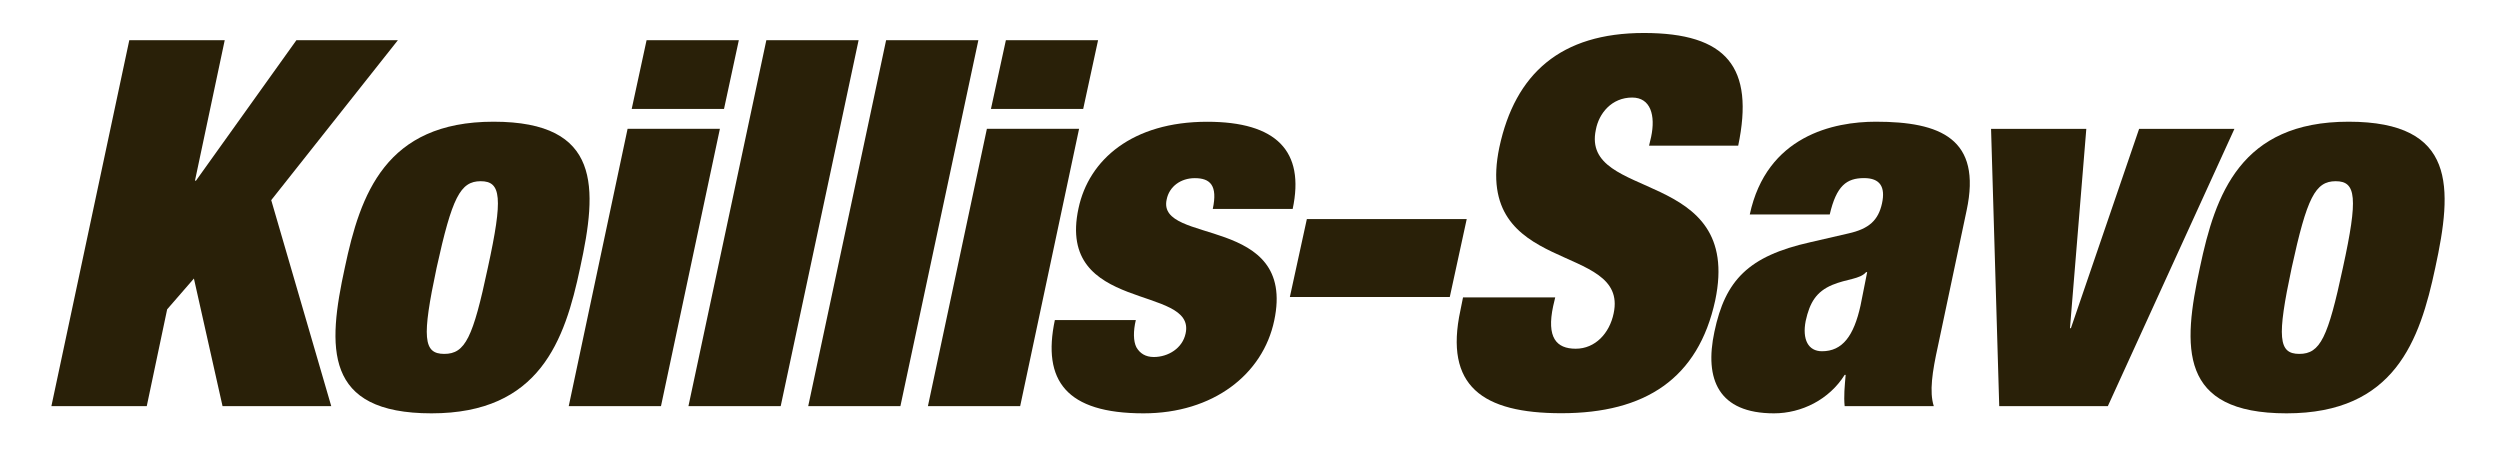 <?xml version="1.0" encoding="UTF-8"?>
<svg xmlns="http://www.w3.org/2000/svg" xmlns:xlink="http://www.w3.org/1999/xlink" id="Layer_1" data-name="Layer 1" viewBox="0 0 425.2 76.6">
  <defs>
    <style> .cls-1 { fill: none; } .cls-2 { clip-path: url(#clippath-1); } .cls-3 { clip-path: url(#clippath-3); } .cls-4 { clip-path: url(#clippath-2); } .cls-5 { fill: #292008; } .cls-6 { clip-path: url(#clippath); } </style>
    <clipPath id="clippath">
      <rect class="cls-1" y="0" width="425.2" height="76.6"></rect>
    </clipPath>
    <clipPath id="clippath-1">
      <rect class="cls-1" y="0" width="425.2" height="76.6"></rect>
    </clipPath>
    <clipPath id="clippath-2">
      <rect class="cls-1" y="0" width="425.2" height="76.6"></rect>
    </clipPath>
    <clipPath id="clippath-3">
      <rect class="cls-1" y="0" width="425.2" height="76.6"></rect>
    </clipPath>
  </defs>
  <polygon class="cls-5" points="50.41 6.84 33.33 30.73 33.16 30.73 38.22 6.84 21.99 6.84 8.74 69.08 24.96 69.08 28.43 52.61 32.98 47.37 37.85 69.08 56.34 69.08 46.13 34.04 67.67 6.84 50.41 6.84"></polygon>
  <g class="cls-6">
    <path class="cls-5" d="M74.26,45.54c2.63-11.94,4.02-14.72,7.5-14.72s3.82,2.78,1.21,14.72c-2.52,11.87-3.83,14.65-7.41,14.65s-3.82-2.78-1.3-14.65M98.67,45.54c2.97-13.59,3.66-24.84-14.73-24.84s-22.66,12.37-25.28,24.76c-2.97,13.6-3.66,24.84,14.73,24.84s22.67-12.37,25.28-24.76"></path>
  </g>
  <path class="cls-5" d="M106.74,21.91l-10.01,47.17h15.69l10.02-47.17h-15.7ZM109.97,6.84l-2.53,11.69h15.7l2.52-11.69h-15.68Z"></path>
  <polygon class="cls-5" points="130.34 6.84 117.09 69.08 132.78 69.08 146.03 6.84 130.34 6.84"></polygon>
  <polygon class="cls-5" points="150.71 6.84 137.46 69.08 153.14 69.08 166.4 6.84 150.71 6.84"></polygon>
  <path class="cls-5" d="M167.85,21.91l-10.03,47.17h15.69l10.02-47.17h-15.69ZM171.08,6.84l-2.54,11.69h15.69l2.53-11.69h-15.68Z"></path>
  <g class="cls-2">
    <path class="cls-5" d="M179.41,54.43c-2.17,10.29,1.92,15.87,15.08,15.87,11.85,0,20.31-6.63,22.23-15.78,3.83-18.03-19.96-12.81-18.3-20.56.44-2.27,2.43-3.66,4.79-3.66,2.61,0,3.92,1.21,3.06,5.23h13.59c2.1-9.85-2.78-14.82-14.54-14.82-12.73,0-20.14,6.45-21.89,14.73-3.84,17.87,20.05,12.9,18.22,21.27-.53,2.53-2.97,4.01-5.41,4.01-1.4,0-2.36-.61-2.96-1.65-.54-1.05-.54-2.79-.1-4.63h-13.77Z"></path>
  </g>
  <polygon class="cls-5" points="219.38 50.51 246.58 50.51 249.46 37.26 222.27 37.26 219.38 50.51"></polygon>
  <g class="cls-4">
    <path class="cls-5" d="M295.63,24.79c2.79-13.34-1.92-19.18-16.04-19.18s-21.89,6.89-24.58,19.44c-4.62,22.05,22.06,15.95,19.44,28.24-.7,3.4-3.14,6.02-6.45,6.02s-4.98-1.91-3.84-7.24l.35-1.49h-15.68l-.44,2.18c-2.79,12.91,3.75,17.52,17.17,17.52,14.3,0,23.28-5.92,26.16-19.18,4.79-22.75-22.93-16.73-20.3-29.03.51-2.79,2.69-5.48,6.18-5.48,3.14,0,4,3.04,3.22,6.7l-.35,1.48h15.17Z"></path>
    <path class="cls-5" d="M309.89,59.74c-2.35,0-3.39-2-2.78-5.15.69-3.17,1.83-4.99,4.52-6.13,2.53-1.05,4.71-.96,5.76-2.18h.18l-1.13,5.68c-1.14,5.16-3.06,7.78-6.55,7.78M328.9,69.08c-.78-2.43-.26-5.84.7-10.2l4.88-23.08c2.62-12.22-4.45-15.1-15.43-15.1-7.14,0-18.57,2.36-21.45,15.78h13.6c1.14-4.9,2.87-6.19,5.84-6.19,2.7,0,3.67,1.47,3.05,4.31-.63,2.84-2.17,4.32-5.74,5.11l-6.46,1.49c-10.54,2.36-14.46,6.47-16.3,15.21-1.74,8.12.69,13.89,10.13,13.89,4.7,0,9.4-2.35,12.02-6.54h.17c-.17,1.93-.34,3.66-.17,5.32h15.16Z"></path>
  </g>
  <polygon class="cls-5" points="363.82 21.92 352.22 55.82 352.06 55.82 354.84 21.92 338.64 21.92 340.03 69.08 358.5 69.08 380.03 21.92 363.82 21.92"></polygon>
  <g class="cls-3">
    <path class="cls-5" d="M389.77,45.54c2.6-11.94,4.01-14.72,7.49-14.72s3.83,2.78,1.22,14.72c-2.54,11.87-3.84,14.65-7.41,14.65s-3.83-2.78-1.3-14.65M414.19,45.54c2.95-13.59,3.65-24.84-14.74-24.84s-22.67,12.37-25.28,24.76c-2.96,13.6-3.66,24.84,14.73,24.84s22.66-12.37,25.29-24.76"></path>
  </g>
</svg>

